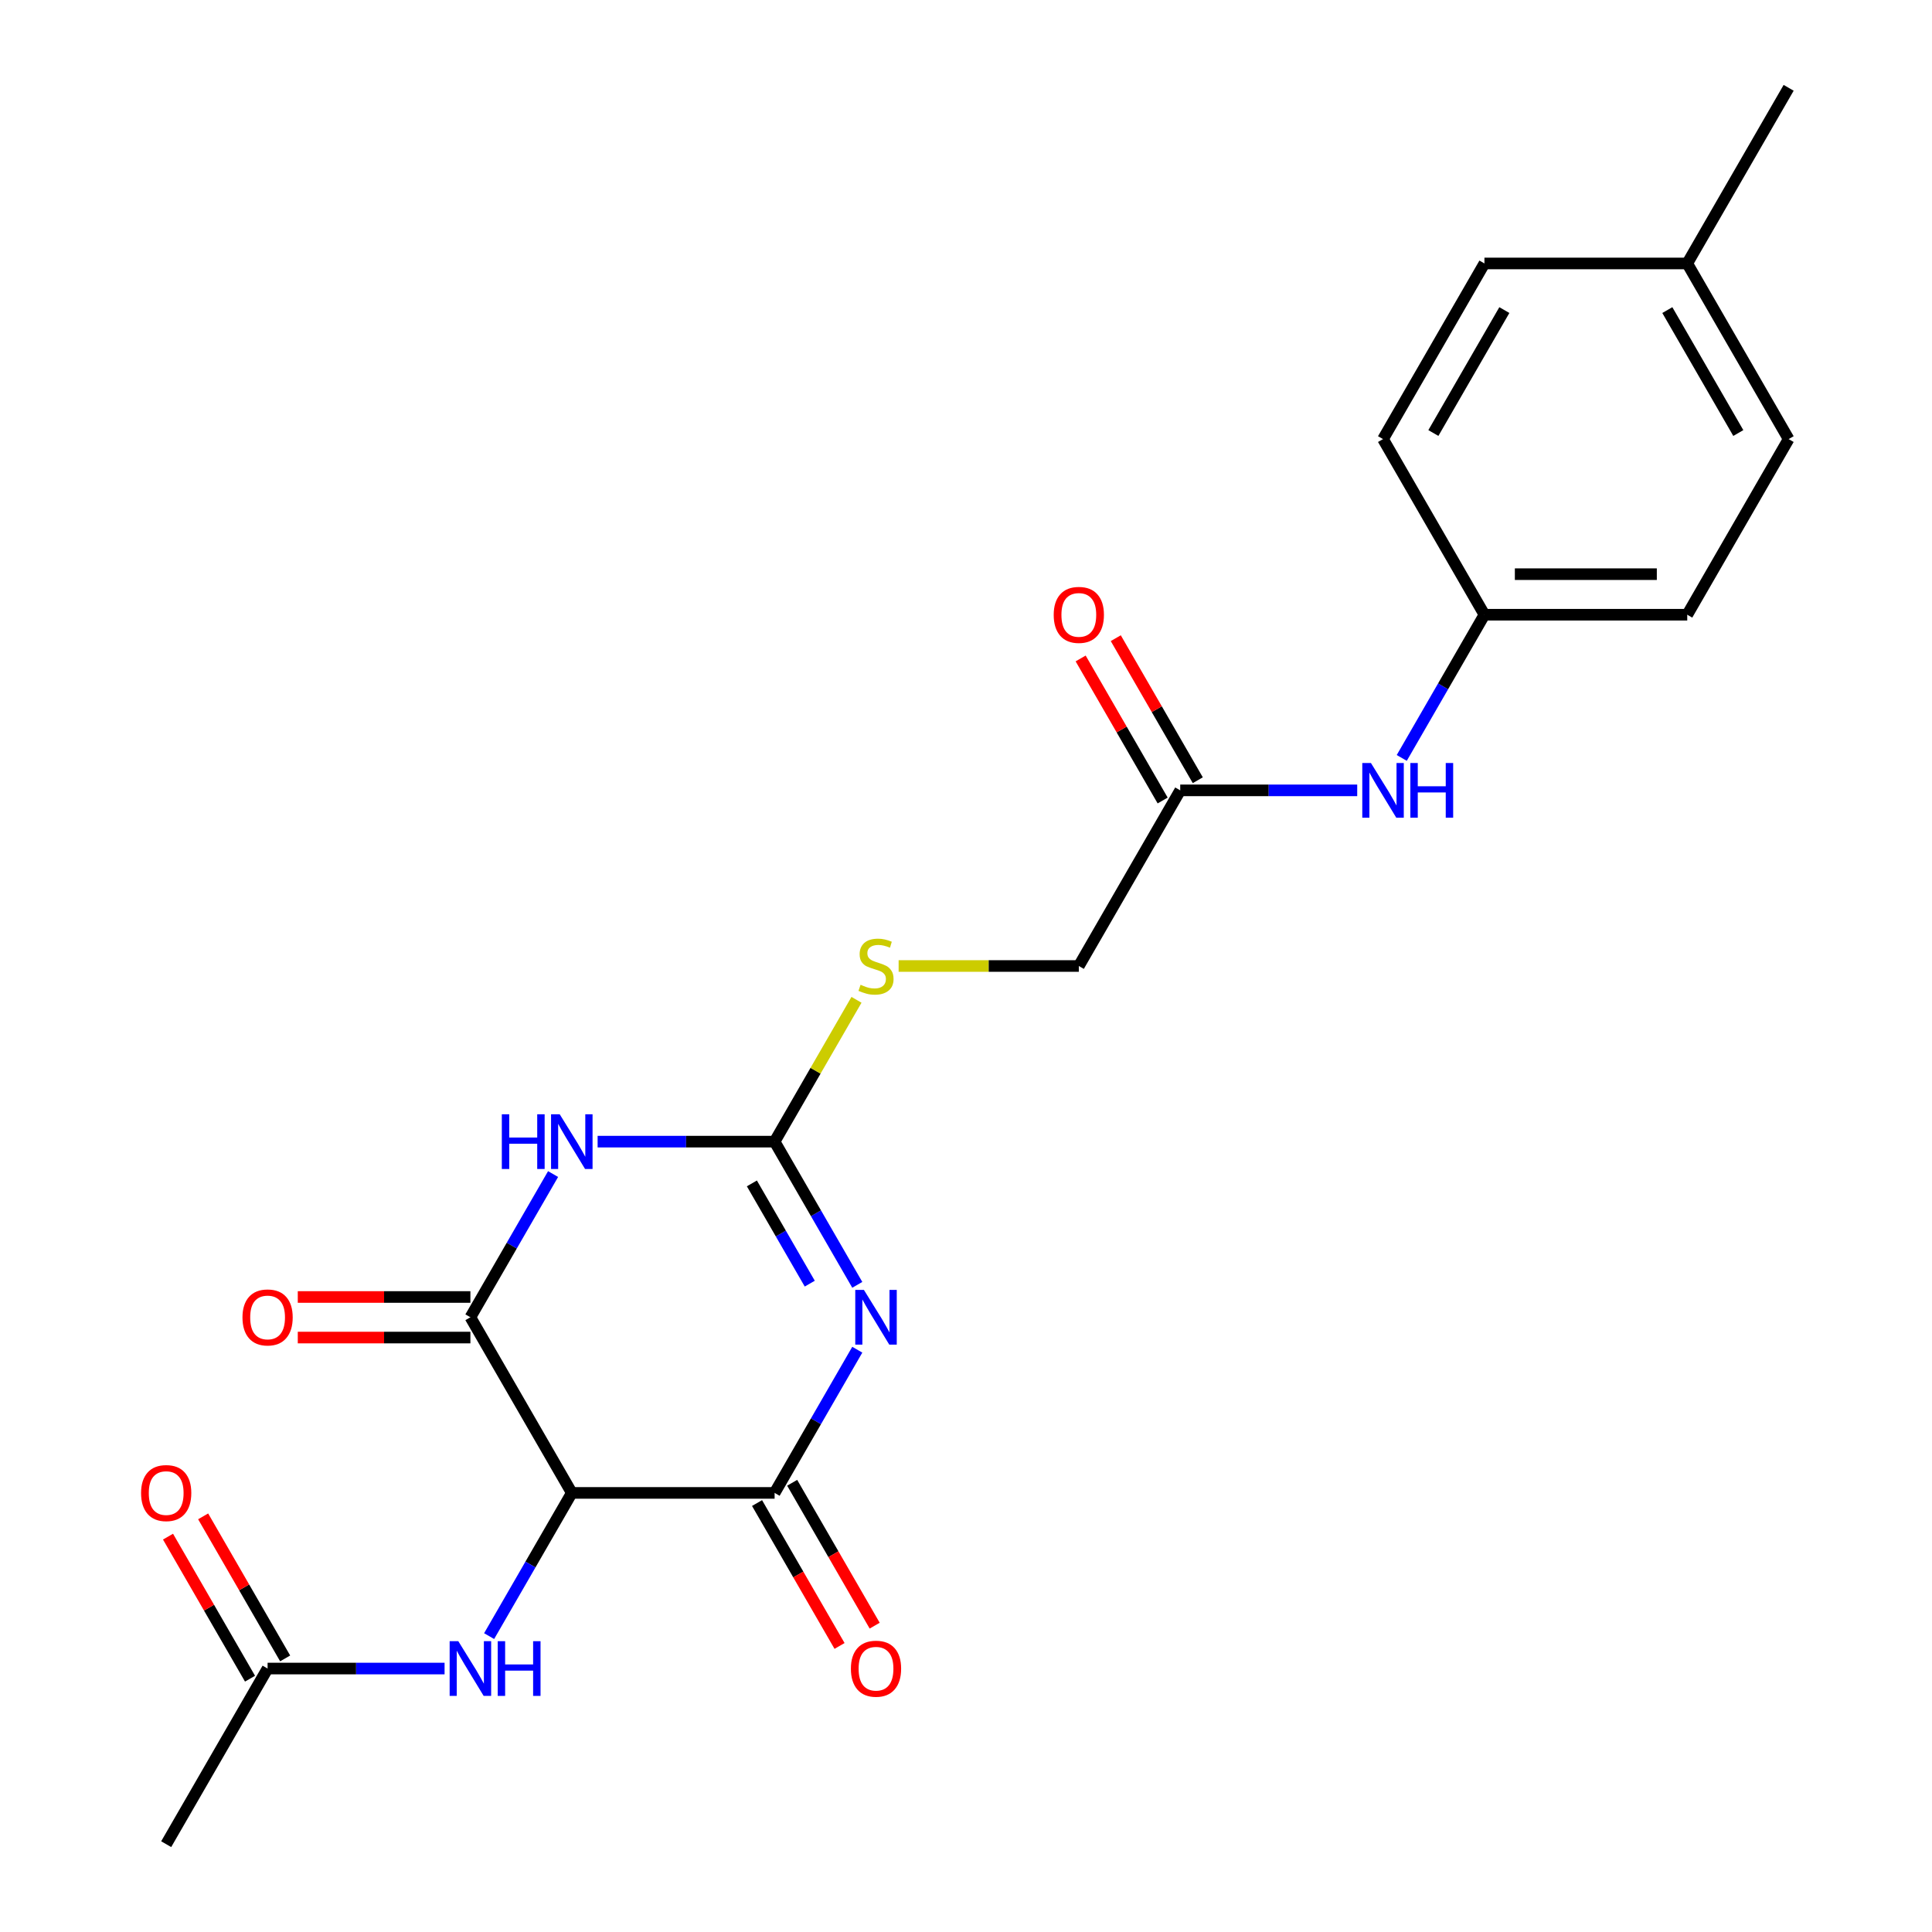 <?xml version='1.0' encoding='iso-8859-1'?>
<svg version='1.1' baseProfile='full'
              xmlns='http://www.w3.org/2000/svg'
                      xmlns:rdkit='http://www.rdkit.org/xml'
                      xmlns:xlink='http://www.w3.org/1999/xlink'
                  xml:space='preserve'
width='1000px' height='1000px' viewBox='0 0 1000 1000'>
<!-- END OF HEADER -->
<rect style='opacity:1.0;fill:#FFFFFF;stroke:none' width='1000' height='1000' x='0' y='0'> </rect>
<path class='bond-1' d='M 443.732,698.603 L 422.334,735.665' style='fill:none;fill-rule:evenodd;stroke:#0000FF;stroke-width:6px;stroke-linecap:butt;stroke-linejoin:miter;stroke-opacity:1' />
<path class='bond-1' d='M 422.334,735.665 L 400.936,772.727' style='fill:none;fill-rule:evenodd;stroke:#000000;stroke-width:6px;stroke-linecap:butt;stroke-linejoin:miter;stroke-opacity:1' />
<path class='bond-2' d='M 443.732,665.034 L 422.334,627.971' style='fill:none;fill-rule:evenodd;stroke:#0000FF;stroke-width:6px;stroke-linecap:butt;stroke-linejoin:miter;stroke-opacity:1' />
<path class='bond-2' d='M 422.334,627.971 L 400.936,590.909' style='fill:none;fill-rule:evenodd;stroke:#000000;stroke-width:6px;stroke-linecap:butt;stroke-linejoin:miter;stroke-opacity:1' />
<path class='bond-2' d='M 419.131,664.412 L 404.152,638.469' style='fill:none;fill-rule:evenodd;stroke:#0000FF;stroke-width:6px;stroke-linecap:butt;stroke-linejoin:miter;stroke-opacity:1' />
<path class='bond-2' d='M 404.152,638.469 L 389.174,612.525' style='fill:none;fill-rule:evenodd;stroke:#000000;stroke-width:6px;stroke-linecap:butt;stroke-linejoin:miter;stroke-opacity:1' />
<path class='bond-0' d='M 309.328,590.909 L 355.132,590.909' style='fill:none;fill-rule:evenodd;stroke:#0000FF;stroke-width:6px;stroke-linecap:butt;stroke-linejoin:miter;stroke-opacity:1' />
<path class='bond-0' d='M 355.132,590.909 L 400.936,590.909' style='fill:none;fill-rule:evenodd;stroke:#000000;stroke-width:6px;stroke-linecap:butt;stroke-linejoin:miter;stroke-opacity:1' />
<path class='bond-4' d='M 286.273,607.693 L 264.875,644.756' style='fill:none;fill-rule:evenodd;stroke:#0000FF;stroke-width:6px;stroke-linecap:butt;stroke-linejoin:miter;stroke-opacity:1' />
<path class='bond-4' d='M 264.875,644.756 L 243.477,681.818' style='fill:none;fill-rule:evenodd;stroke:#000000;stroke-width:6px;stroke-linecap:butt;stroke-linejoin:miter;stroke-opacity:1' />
<path class='bond-3' d='M 400.936,772.727 L 295.964,772.727' style='fill:none;fill-rule:evenodd;stroke:#000000;stroke-width:6px;stroke-linecap:butt;stroke-linejoin:miter;stroke-opacity:1' />
<path class='bond-9' d='M 391.845,777.976 L 413.197,814.958' style='fill:none;fill-rule:evenodd;stroke:#000000;stroke-width:6px;stroke-linecap:butt;stroke-linejoin:miter;stroke-opacity:1' />
<path class='bond-9' d='M 413.197,814.958 L 434.549,851.941' style='fill:none;fill-rule:evenodd;stroke:#FF0000;stroke-width:6px;stroke-linecap:butt;stroke-linejoin:miter;stroke-opacity:1' />
<path class='bond-9' d='M 410.027,767.479 L 431.379,804.461' style='fill:none;fill-rule:evenodd;stroke:#000000;stroke-width:6px;stroke-linecap:butt;stroke-linejoin:miter;stroke-opacity:1' />
<path class='bond-9' d='M 431.379,804.461 L 452.731,841.443' style='fill:none;fill-rule:evenodd;stroke:#FF0000;stroke-width:6px;stroke-linecap:butt;stroke-linejoin:miter;stroke-opacity:1' />
<path class='bond-8' d='M 400.936,590.909 L 422.126,554.207' style='fill:none;fill-rule:evenodd;stroke:#000000;stroke-width:6px;stroke-linecap:butt;stroke-linejoin:miter;stroke-opacity:1' />
<path class='bond-8' d='M 422.126,554.207 L 443.317,517.504' style='fill:none;fill-rule:evenodd;stroke:#CCCC00;stroke-width:6px;stroke-linecap:butt;stroke-linejoin:miter;stroke-opacity:1' />
<path class='bond-5' d='M 295.964,772.727 L 274.566,809.79' style='fill:none;fill-rule:evenodd;stroke:#000000;stroke-width:6px;stroke-linecap:butt;stroke-linejoin:miter;stroke-opacity:1' />
<path class='bond-5' d='M 274.566,809.79 L 253.168,846.852' style='fill:none;fill-rule:evenodd;stroke:#0000FF;stroke-width:6px;stroke-linecap:butt;stroke-linejoin:miter;stroke-opacity:1' />
<path class='bond-23' d='M 295.964,772.727 L 243.477,681.818' style='fill:none;fill-rule:evenodd;stroke:#000000;stroke-width:6px;stroke-linecap:butt;stroke-linejoin:miter;stroke-opacity:1' />
<path class='bond-10' d='M 243.477,671.321 L 198.803,671.321' style='fill:none;fill-rule:evenodd;stroke:#000000;stroke-width:6px;stroke-linecap:butt;stroke-linejoin:miter;stroke-opacity:1' />
<path class='bond-10' d='M 198.803,671.321 L 154.129,671.321' style='fill:none;fill-rule:evenodd;stroke:#FF0000;stroke-width:6px;stroke-linecap:butt;stroke-linejoin:miter;stroke-opacity:1' />
<path class='bond-10' d='M 243.477,692.315 L 198.803,692.315' style='fill:none;fill-rule:evenodd;stroke:#000000;stroke-width:6px;stroke-linecap:butt;stroke-linejoin:miter;stroke-opacity:1' />
<path class='bond-10' d='M 198.803,692.315 L 154.129,692.315' style='fill:none;fill-rule:evenodd;stroke:#FF0000;stroke-width:6px;stroke-linecap:butt;stroke-linejoin:miter;stroke-opacity:1' />
<path class='bond-6' d='M 230.113,863.636 L 184.309,863.636' style='fill:none;fill-rule:evenodd;stroke:#0000FF;stroke-width:6px;stroke-linecap:butt;stroke-linejoin:miter;stroke-opacity:1' />
<path class='bond-6' d='M 184.309,863.636 L 138.504,863.636' style='fill:none;fill-rule:evenodd;stroke:#000000;stroke-width:6px;stroke-linecap:butt;stroke-linejoin:miter;stroke-opacity:1' />
<path class='bond-12' d='M 147.595,858.388 L 126.371,821.625' style='fill:none;fill-rule:evenodd;stroke:#000000;stroke-width:6px;stroke-linecap:butt;stroke-linejoin:miter;stroke-opacity:1' />
<path class='bond-12' d='M 126.371,821.625 L 105.146,784.863' style='fill:none;fill-rule:evenodd;stroke:#FF0000;stroke-width:6px;stroke-linecap:butt;stroke-linejoin:miter;stroke-opacity:1' />
<path class='bond-12' d='M 129.413,868.885 L 108.189,832.123' style='fill:none;fill-rule:evenodd;stroke:#000000;stroke-width:6px;stroke-linecap:butt;stroke-linejoin:miter;stroke-opacity:1' />
<path class='bond-12' d='M 108.189,832.123 L 86.964,795.36' style='fill:none;fill-rule:evenodd;stroke:#FF0000;stroke-width:6px;stroke-linecap:butt;stroke-linejoin:miter;stroke-opacity:1' />
<path class='bond-21' d='M 138.504,863.636 L 86.018,954.545' style='fill:none;fill-rule:evenodd;stroke:#000000;stroke-width:6px;stroke-linecap:butt;stroke-linejoin:miter;stroke-opacity:1' />
<path class='bond-7' d='M 610.882,409.091 L 558.395,500' style='fill:none;fill-rule:evenodd;stroke:#000000;stroke-width:6px;stroke-linecap:butt;stroke-linejoin:miter;stroke-opacity:1' />
<path class='bond-11' d='M 610.882,409.091 L 656.686,409.091' style='fill:none;fill-rule:evenodd;stroke:#000000;stroke-width:6px;stroke-linecap:butt;stroke-linejoin:miter;stroke-opacity:1' />
<path class='bond-11' d='M 656.686,409.091 L 702.49,409.091' style='fill:none;fill-rule:evenodd;stroke:#0000FF;stroke-width:6px;stroke-linecap:butt;stroke-linejoin:miter;stroke-opacity:1' />
<path class='bond-13' d='M 619.973,403.842 L 598.748,367.08' style='fill:none;fill-rule:evenodd;stroke:#000000;stroke-width:6px;stroke-linecap:butt;stroke-linejoin:miter;stroke-opacity:1' />
<path class='bond-13' d='M 598.748,367.08 L 577.523,330.317' style='fill:none;fill-rule:evenodd;stroke:#FF0000;stroke-width:6px;stroke-linecap:butt;stroke-linejoin:miter;stroke-opacity:1' />
<path class='bond-13' d='M 601.791,414.34 L 580.566,377.577' style='fill:none;fill-rule:evenodd;stroke:#000000;stroke-width:6px;stroke-linecap:butt;stroke-linejoin:miter;stroke-opacity:1' />
<path class='bond-13' d='M 580.566,377.577 L 559.341,340.815' style='fill:none;fill-rule:evenodd;stroke:#FF0000;stroke-width:6px;stroke-linecap:butt;stroke-linejoin:miter;stroke-opacity:1' />
<path class='bond-14' d='M 465.127,500 L 511.761,500' style='fill:none;fill-rule:evenodd;stroke:#CCCC00;stroke-width:6px;stroke-linecap:butt;stroke-linejoin:miter;stroke-opacity:1' />
<path class='bond-14' d='M 511.761,500 L 558.395,500' style='fill:none;fill-rule:evenodd;stroke:#000000;stroke-width:6px;stroke-linecap:butt;stroke-linejoin:miter;stroke-opacity:1' />
<path class='bond-15' d='M 725.545,392.307 L 746.943,355.244' style='fill:none;fill-rule:evenodd;stroke:#0000FF;stroke-width:6px;stroke-linecap:butt;stroke-linejoin:miter;stroke-opacity:1' />
<path class='bond-15' d='M 746.943,355.244 L 768.341,318.182' style='fill:none;fill-rule:evenodd;stroke:#000000;stroke-width:6px;stroke-linecap:butt;stroke-linejoin:miter;stroke-opacity:1' />
<path class='bond-17' d='M 768.341,318.182 L 715.855,227.273' style='fill:none;fill-rule:evenodd;stroke:#000000;stroke-width:6px;stroke-linecap:butt;stroke-linejoin:miter;stroke-opacity:1' />
<path class='bond-18' d='M 768.341,318.182 L 873.314,318.182' style='fill:none;fill-rule:evenodd;stroke:#000000;stroke-width:6px;stroke-linecap:butt;stroke-linejoin:miter;stroke-opacity:1' />
<path class='bond-18' d='M 784.087,297.187 L 857.568,297.187' style='fill:none;fill-rule:evenodd;stroke:#000000;stroke-width:6px;stroke-linecap:butt;stroke-linejoin:miter;stroke-opacity:1' />
<path class='bond-16' d='M 873.314,136.364 L 925.8,227.273' style='fill:none;fill-rule:evenodd;stroke:#000000;stroke-width:6px;stroke-linecap:butt;stroke-linejoin:miter;stroke-opacity:1' />
<path class='bond-16' d='M 863.005,160.497 L 899.745,224.134' style='fill:none;fill-rule:evenodd;stroke:#000000;stroke-width:6px;stroke-linecap:butt;stroke-linejoin:miter;stroke-opacity:1' />
<path class='bond-22' d='M 873.314,136.364 L 925.8,45.455' style='fill:none;fill-rule:evenodd;stroke:#000000;stroke-width:6px;stroke-linecap:butt;stroke-linejoin:miter;stroke-opacity:1' />
<path class='bond-24' d='M 873.314,136.364 L 768.341,136.364' style='fill:none;fill-rule:evenodd;stroke:#000000;stroke-width:6px;stroke-linecap:butt;stroke-linejoin:miter;stroke-opacity:1' />
<path class='bond-20' d='M 715.855,227.273 L 768.341,136.364' style='fill:none;fill-rule:evenodd;stroke:#000000;stroke-width:6px;stroke-linecap:butt;stroke-linejoin:miter;stroke-opacity:1' />
<path class='bond-20' d='M 741.909,224.134 L 778.65,160.497' style='fill:none;fill-rule:evenodd;stroke:#000000;stroke-width:6px;stroke-linecap:butt;stroke-linejoin:miter;stroke-opacity:1' />
<path class='bond-19' d='M 873.314,318.182 L 925.8,227.273' style='fill:none;fill-rule:evenodd;stroke:#000000;stroke-width:6px;stroke-linecap:butt;stroke-linejoin:miter;stroke-opacity:1' />
<path  class='atom-0' d='M 447.163 667.658
L 456.443 682.658
Q 457.363 684.138, 458.843 686.818
Q 460.323 689.498, 460.403 689.658
L 460.403 667.658
L 464.163 667.658
L 464.163 695.978
L 460.283 695.978
L 450.323 679.578
Q 449.163 677.658, 447.923 675.458
Q 446.723 673.258, 446.363 672.578
L 446.363 695.978
L 442.683 695.978
L 442.683 667.658
L 447.163 667.658
' fill='#0000FF'/>
<path  class='atom-1' d='M 259.744 576.749
L 263.584 576.749
L 263.584 588.789
L 278.064 588.789
L 278.064 576.749
L 281.904 576.749
L 281.904 605.069
L 278.064 605.069
L 278.064 591.989
L 263.584 591.989
L 263.584 605.069
L 259.744 605.069
L 259.744 576.749
' fill='#0000FF'/>
<path  class='atom-1' d='M 289.704 576.749
L 298.984 591.749
Q 299.904 593.229, 301.384 595.909
Q 302.864 598.589, 302.944 598.749
L 302.944 576.749
L 306.704 576.749
L 306.704 605.069
L 302.824 605.069
L 292.864 588.669
Q 291.704 586.749, 290.464 584.549
Q 289.264 582.349, 288.904 581.669
L 288.904 605.069
L 285.224 605.069
L 285.224 576.749
L 289.704 576.749
' fill='#0000FF'/>
<path  class='atom-6' d='M 237.217 849.476
L 246.497 864.476
Q 247.417 865.956, 248.897 868.636
Q 250.377 871.316, 250.457 871.476
L 250.457 849.476
L 254.217 849.476
L 254.217 877.796
L 250.337 877.796
L 240.377 861.396
Q 239.217 859.476, 237.977 857.276
Q 236.777 855.076, 236.417 854.396
L 236.417 877.796
L 232.737 877.796
L 232.737 849.476
L 237.217 849.476
' fill='#0000FF'/>
<path  class='atom-6' d='M 257.617 849.476
L 261.457 849.476
L 261.457 861.516
L 275.937 861.516
L 275.937 849.476
L 279.777 849.476
L 279.777 877.796
L 275.937 877.796
L 275.937 864.716
L 261.457 864.716
L 261.457 877.796
L 257.617 877.796
L 257.617 849.476
' fill='#0000FF'/>
<path  class='atom-9' d='M 445.423 509.72
Q 445.743 509.84, 447.063 510.4
Q 448.383 510.96, 449.823 511.32
Q 451.303 511.64, 452.743 511.64
Q 455.423 511.64, 456.983 510.36
Q 458.543 509.04, 458.543 506.76
Q 458.543 505.2, 457.743 504.24
Q 456.983 503.28, 455.783 502.76
Q 454.583 502.24, 452.583 501.64
Q 450.063 500.88, 448.543 500.16
Q 447.063 499.44, 445.983 497.92
Q 444.943 496.4, 444.943 493.84
Q 444.943 490.28, 447.343 488.08
Q 449.783 485.88, 454.583 485.88
Q 457.863 485.88, 461.583 487.44
L 460.663 490.52
Q 457.263 489.12, 454.703 489.12
Q 451.943 489.12, 450.423 490.28
Q 448.903 491.4, 448.943 493.36
Q 448.943 494.88, 449.703 495.8
Q 450.503 496.72, 451.623 497.24
Q 452.783 497.76, 454.703 498.36
Q 457.263 499.16, 458.783 499.96
Q 460.303 500.76, 461.383 502.4
Q 462.503 504, 462.503 506.76
Q 462.503 510.68, 459.863 512.8
Q 457.263 514.88, 452.903 514.88
Q 450.383 514.88, 448.463 514.32
Q 446.583 513.8, 444.343 512.88
L 445.423 509.72
' fill='#CCCC00'/>
<path  class='atom-10' d='M 440.423 863.716
Q 440.423 856.916, 443.783 853.116
Q 447.143 849.316, 453.423 849.316
Q 459.703 849.316, 463.063 853.116
Q 466.423 856.916, 466.423 863.716
Q 466.423 870.596, 463.023 874.516
Q 459.623 878.396, 453.423 878.396
Q 447.183 878.396, 443.783 874.516
Q 440.423 870.636, 440.423 863.716
M 453.423 875.196
Q 457.743 875.196, 460.063 872.316
Q 462.423 869.396, 462.423 863.716
Q 462.423 858.156, 460.063 855.356
Q 457.743 852.516, 453.423 852.516
Q 449.103 852.516, 446.743 855.316
Q 444.423 858.116, 444.423 863.716
Q 444.423 869.436, 446.743 872.316
Q 449.103 875.196, 453.423 875.196
' fill='#FF0000'/>
<path  class='atom-11' d='M 125.504 681.898
Q 125.504 675.098, 128.864 671.298
Q 132.224 667.498, 138.504 667.498
Q 144.784 667.498, 148.144 671.298
Q 151.504 675.098, 151.504 681.898
Q 151.504 688.778, 148.104 692.698
Q 144.704 696.578, 138.504 696.578
Q 132.264 696.578, 128.864 692.698
Q 125.504 688.818, 125.504 681.898
M 138.504 693.378
Q 142.824 693.378, 145.144 690.498
Q 147.504 687.578, 147.504 681.898
Q 147.504 676.338, 145.144 673.538
Q 142.824 670.698, 138.504 670.698
Q 134.184 670.698, 131.824 673.498
Q 129.504 676.298, 129.504 681.898
Q 129.504 687.618, 131.824 690.498
Q 134.184 693.378, 138.504 693.378
' fill='#FF0000'/>
<path  class='atom-12' d='M 709.595 394.931
L 718.875 409.931
Q 719.795 411.411, 721.275 414.091
Q 722.755 416.771, 722.835 416.931
L 722.835 394.931
L 726.595 394.931
L 726.595 423.251
L 722.715 423.251
L 712.755 406.851
Q 711.595 404.931, 710.355 402.731
Q 709.155 400.531, 708.795 399.851
L 708.795 423.251
L 705.115 423.251
L 705.115 394.931
L 709.595 394.931
' fill='#0000FF'/>
<path  class='atom-12' d='M 729.995 394.931
L 733.835 394.931
L 733.835 406.971
L 748.315 406.971
L 748.315 394.931
L 752.155 394.931
L 752.155 423.251
L 748.315 423.251
L 748.315 410.171
L 733.835 410.171
L 733.835 423.251
L 729.995 423.251
L 729.995 394.931
' fill='#0000FF'/>
<path  class='atom-13' d='M 73.018 772.807
Q 73.018 766.007, 76.378 762.207
Q 79.738 758.407, 86.018 758.407
Q 92.298 758.407, 95.658 762.207
Q 99.018 766.007, 99.018 772.807
Q 99.018 779.687, 95.618 783.607
Q 92.218 787.487, 86.018 787.487
Q 79.778 787.487, 76.378 783.607
Q 73.018 779.727, 73.018 772.807
M 86.018 784.287
Q 90.338 784.287, 92.658 781.407
Q 95.018 778.487, 95.018 772.807
Q 95.018 767.247, 92.658 764.447
Q 90.338 761.607, 86.018 761.607
Q 81.698 761.607, 79.338 764.407
Q 77.018 767.207, 77.018 772.807
Q 77.018 778.527, 79.338 781.407
Q 81.698 784.287, 86.018 784.287
' fill='#FF0000'/>
<path  class='atom-14' d='M 545.395 318.262
Q 545.395 311.462, 548.755 307.662
Q 552.115 303.862, 558.395 303.862
Q 564.675 303.862, 568.035 307.662
Q 571.395 311.462, 571.395 318.262
Q 571.395 325.142, 567.995 329.062
Q 564.595 332.942, 558.395 332.942
Q 552.155 332.942, 548.755 329.062
Q 545.395 325.182, 545.395 318.262
M 558.395 329.742
Q 562.715 329.742, 565.035 326.862
Q 567.395 323.942, 567.395 318.262
Q 567.395 312.702, 565.035 309.902
Q 562.715 307.062, 558.395 307.062
Q 554.075 307.062, 551.715 309.862
Q 549.395 312.662, 549.395 318.262
Q 549.395 323.982, 551.715 326.862
Q 554.075 329.742, 558.395 329.742
' fill='#FF0000'/>
</svg>
